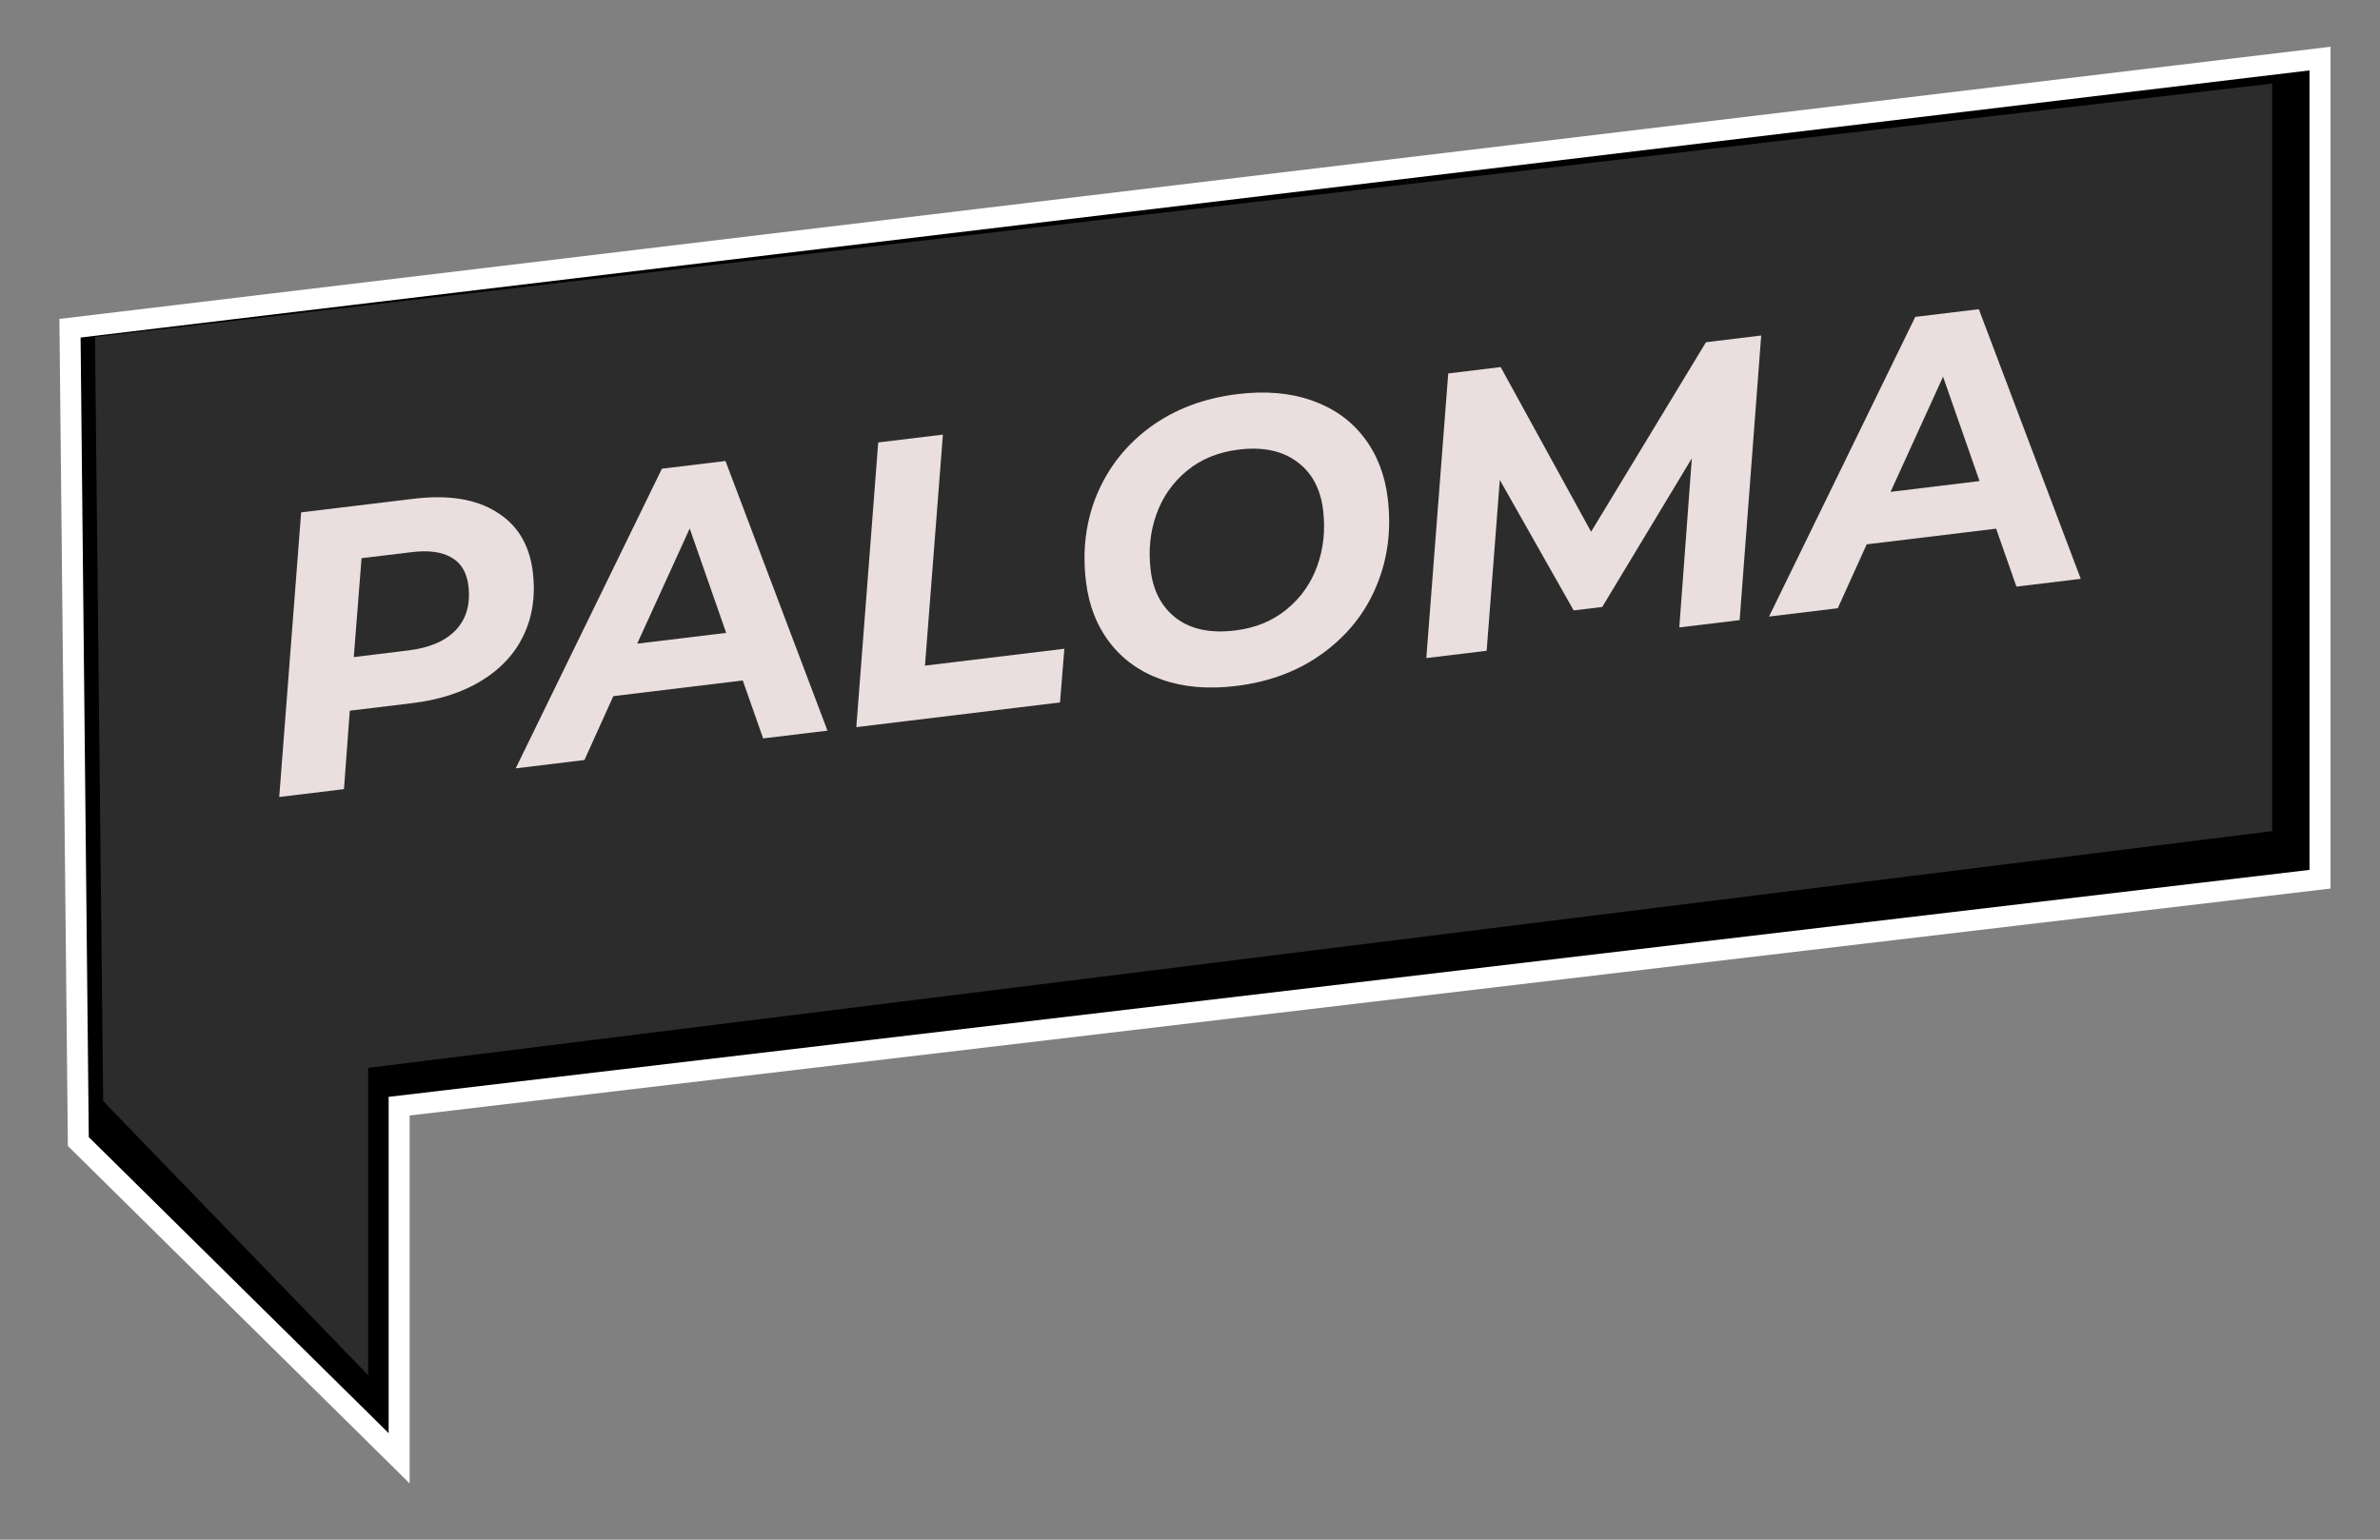 <svg width="102" height="66" viewBox="0 0 34 22" fill="none" xmlns="http://www.w3.org/2000/svg">
<rect x="0" y="0" width="34" height="22" fill="#808080" stroke="none"/>
<path d="M1 4.69L1.119 16.311L5.702 20.837V15.806L33.143 12.563V0.837L1 4.69Z" fill="black" stroke="white" stroke-width="0.3"/>
<path d="M1.357 4.814L1.474 15.733L5.259 19.65V15.259L32.459 11.876V1.194L1.357 4.814Z" fill="#2C2C2C"/>
<path d="M5.908 7.127C6.403 7.067 6.799 7.13 7.094 7.317C7.392 7.499 7.565 7.785 7.612 8.175C7.652 8.508 7.608 8.809 7.48 9.077C7.354 9.342 7.154 9.558 6.879 9.726C6.608 9.893 6.275 10.001 5.882 10.048L4.997 10.155L4.914 11.276L3.989 11.388L4.302 7.321L5.908 7.127ZM5.831 9.294C6.137 9.257 6.365 9.159 6.515 8.999C6.664 8.839 6.723 8.628 6.691 8.367C6.668 8.178 6.587 8.044 6.447 7.965C6.311 7.886 6.123 7.86 5.885 7.889L5.165 7.976L5.054 9.389L5.831 9.294Z" fill="#EADEDE"/>
<path d="M10.611 9.723L8.762 9.947L8.349 10.86L7.367 10.979L9.456 6.697L10.364 6.587L11.821 10.44L10.902 10.551L10.611 9.723ZM10.374 9.043L9.853 7.552L9.103 9.197L10.374 9.043Z" fill="#EADEDE"/>
<path d="M12.546 6.322L13.47 6.21L13.214 9.511L15.205 9.27L15.143 10.037L12.233 10.39L12.546 6.322Z" fill="#EADEDE"/>
<path d="M17.657 9.802C17.26 9.85 16.907 9.82 16.599 9.711C16.29 9.603 16.042 9.427 15.856 9.185C15.669 8.943 15.555 8.652 15.514 8.311C15.459 7.861 15.512 7.444 15.673 7.06C15.837 6.672 16.092 6.351 16.437 6.099C16.787 5.845 17.201 5.689 17.682 5.631C18.079 5.583 18.431 5.613 18.74 5.722C19.049 5.83 19.296 6.005 19.483 6.248C19.67 6.49 19.784 6.781 19.825 7.121C19.879 7.571 19.825 7.991 19.661 8.379C19.5 8.763 19.245 9.082 18.896 9.335C18.55 9.588 18.137 9.743 17.657 9.802ZM17.642 9.009C17.933 8.974 18.18 8.873 18.382 8.706C18.585 8.54 18.73 8.332 18.819 8.084C18.908 7.835 18.935 7.569 18.901 7.285C18.864 6.983 18.741 6.754 18.53 6.599C18.319 6.441 18.041 6.382 17.697 6.424C17.406 6.459 17.159 6.56 16.957 6.726C16.754 6.893 16.609 7.1 16.52 7.349C16.431 7.598 16.404 7.864 16.438 8.148C16.475 8.45 16.599 8.681 16.81 8.839C17.02 8.994 17.298 9.051 17.642 9.009Z" fill="#EADEDE"/>
<path d="M25.16 4.794L24.852 8.861L23.99 8.965L24.169 6.549L22.889 8.673L22.481 8.722L21.426 6.858L21.238 9.299L20.376 9.403L20.689 5.336L21.438 5.245L22.73 7.598L24.371 4.89L25.16 4.794Z" fill="#EADEDE"/>
<path d="M28.516 7.554L26.667 7.778L26.254 8.691L25.272 8.81L27.361 4.528L28.269 4.418L29.725 8.271L28.806 8.382L28.516 7.554ZM28.279 6.874L27.758 5.383L27.008 7.028L28.279 6.874Z" fill="#EADEDE"/>
</svg>
